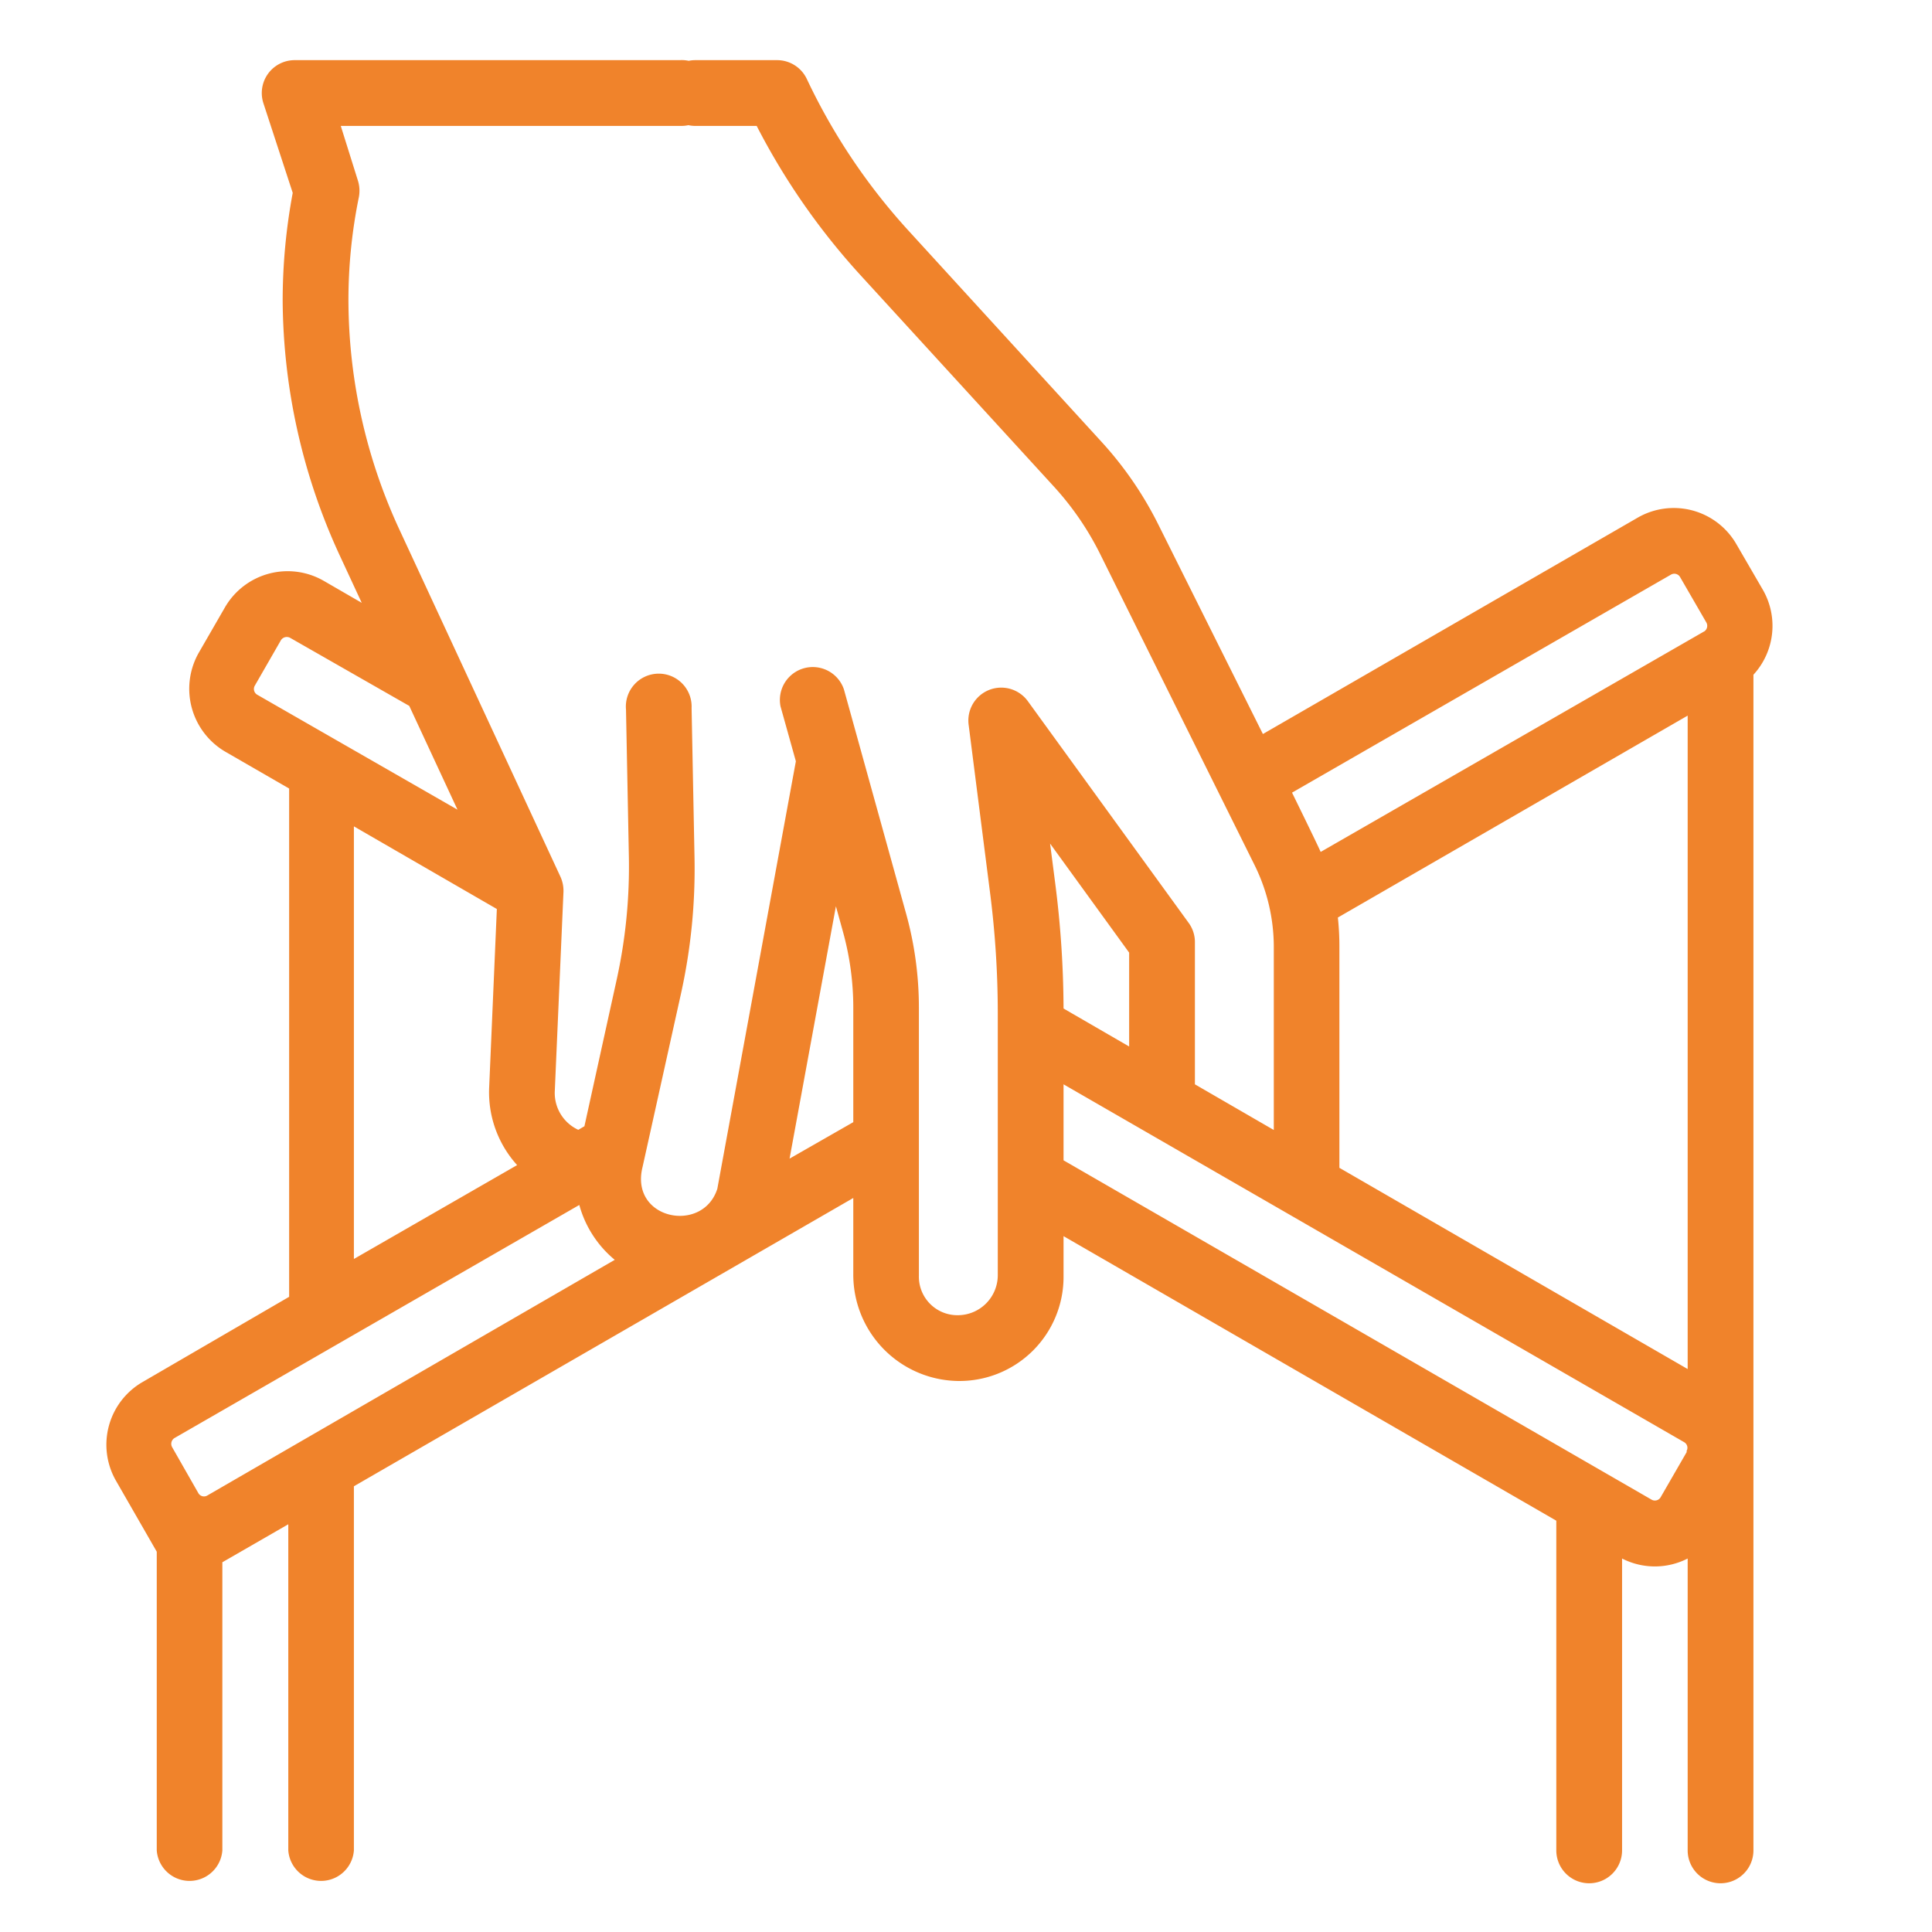<svg id="Layer_1" data-name="Layer 1" xmlns="http://www.w3.org/2000/svg" viewBox="0 0 113.39 113.39"><defs><style>.cls-1{fill:#f0832b;}</style></defs><path class="cls-1" d="M103.46,34.61l-1.55-2.67a4.24,4.24,0,0,0-5.79-1.56l-22,12.7L68,30.82a21.2,21.2,0,0,0-3.37-4.91L53.35,13.57a35.86,35.86,0,0,1-6-8.94,1.93,1.93,0,0,0-1.74-1.1h-4.8a1.93,1.93,0,1,0,0,3.86h3.6a40.25,40.25,0,0,0,6.12,8.79L61.82,28.52a17.2,17.2,0,0,1,2.75,4l9.06,18.25a10.85,10.85,0,0,1,1.13,4.8V66.32l-4.63-2.68V55.29a1.91,1.91,0,0,0-.37-1.13l-9.43-13a1.93,1.93,0,0,0-3.48,1.38l1.26,9.88a55.66,55.66,0,0,1,.45,7.06V74.82a2.35,2.35,0,0,1-2.36,2.37,2.26,2.26,0,0,1-2.27-2.31V59.13a20.61,20.61,0,0,0-.74-5.47l-3.66-13.2a1.93,1.93,0,0,0-3.72,1l.9,3.22L42.1,69.77c-.85,2.66-5.15,1.81-4.39-1.27,0,0,2.25-10.15,2.25-10.15a33.92,33.92,0,0,0,.8-8.09l-.17-8.7a1.93,1.93,0,1,0-3.85.08l.17,8.7a30.84,30.84,0,0,1-.72,7.17L34.3,66.1l-.36.21a2.38,2.38,0,0,1-1.38-2.25l.51-11.71a2,2,0,0,0-.18-.9L23.45,31.1a32.15,32.15,0,0,1-3-13.44,30.14,30.14,0,0,1,.61-6.08,2,2,0,0,0-.06-1L20,7.39h20a1.94,1.94,0,0,0,1.83-2.57A1.92,1.92,0,0,0,39.9,3.53H17.29a1.93,1.93,0,0,0-1.83,2.53l1.72,5.26a34.47,34.47,0,0,0-.59,6.34A36.11,36.11,0,0,0,20,32.73l1.23,2.65L19,34.09a4.25,4.25,0,0,0-5.8,1.56l-1.54,2.67a4.28,4.28,0,0,0,1.55,5.79l3.76,2.17V76.11l-8.6,5a4.25,4.25,0,0,0-1.56,5.8L9.2,91.07V108.6a1.93,1.93,0,0,0,3.85,0V91.69l3.87-2.23V108.6a1.93,1.93,0,0,0,3.85,0V87.23L50.08,70.31v4.46a6.24,6.24,0,0,0,6.11,6.28,6.11,6.11,0,0,0,6.23-6.17V72.55l28.92,16.7V108.6a1.93,1.93,0,0,0,3.86,0V91.47a4.22,4.22,0,0,0,3.85,0V108.6a1.93,1.93,0,0,0,3.86,0v-69A4.24,4.24,0,0,0,103.46,34.61ZM30.35,68.38l-9.58,5.51V48.5l8.39,4.85-.45,10.46A6.36,6.36,0,0,0,30.35,68.38ZM15.09,40.77a.39.39,0,0,1-.14-.52l1.54-2.68a.41.41,0,0,1,.53-.14l7,4,2.83,6.09Zm-2.92,47a.38.38,0,0,1-.53-.14L10.1,84.93a.4.4,0,0,1,.14-.53L34,70.72a6.35,6.35,0,0,0,2.08,3.22ZM50.08,65.86,46.34,68l2.72-14.81.41,1.48a16.69,16.69,0,0,1,.61,4.44v6.73Zm48-32.14a.39.39,0,0,1,.52.14l1.55,2.68a.4.4,0,0,1-.1.5L77.51,50c-.13-.32-1.68-3.48-1.68-3.48ZM66.27,55.91v5.51l-3.85-2.23a58.94,58.94,0,0,0-.48-7.28l-.31-2.4ZM99,85.21l-1.54,2.67a.39.39,0,0,1-.52.14L62.42,68.1V63.64l36.42,21a.38.38,0,0,1,.14.53ZM78.61,68.54v-13a16,16,0,0,0-.09-1.69L99.05,42V80.35Z"/></svg>